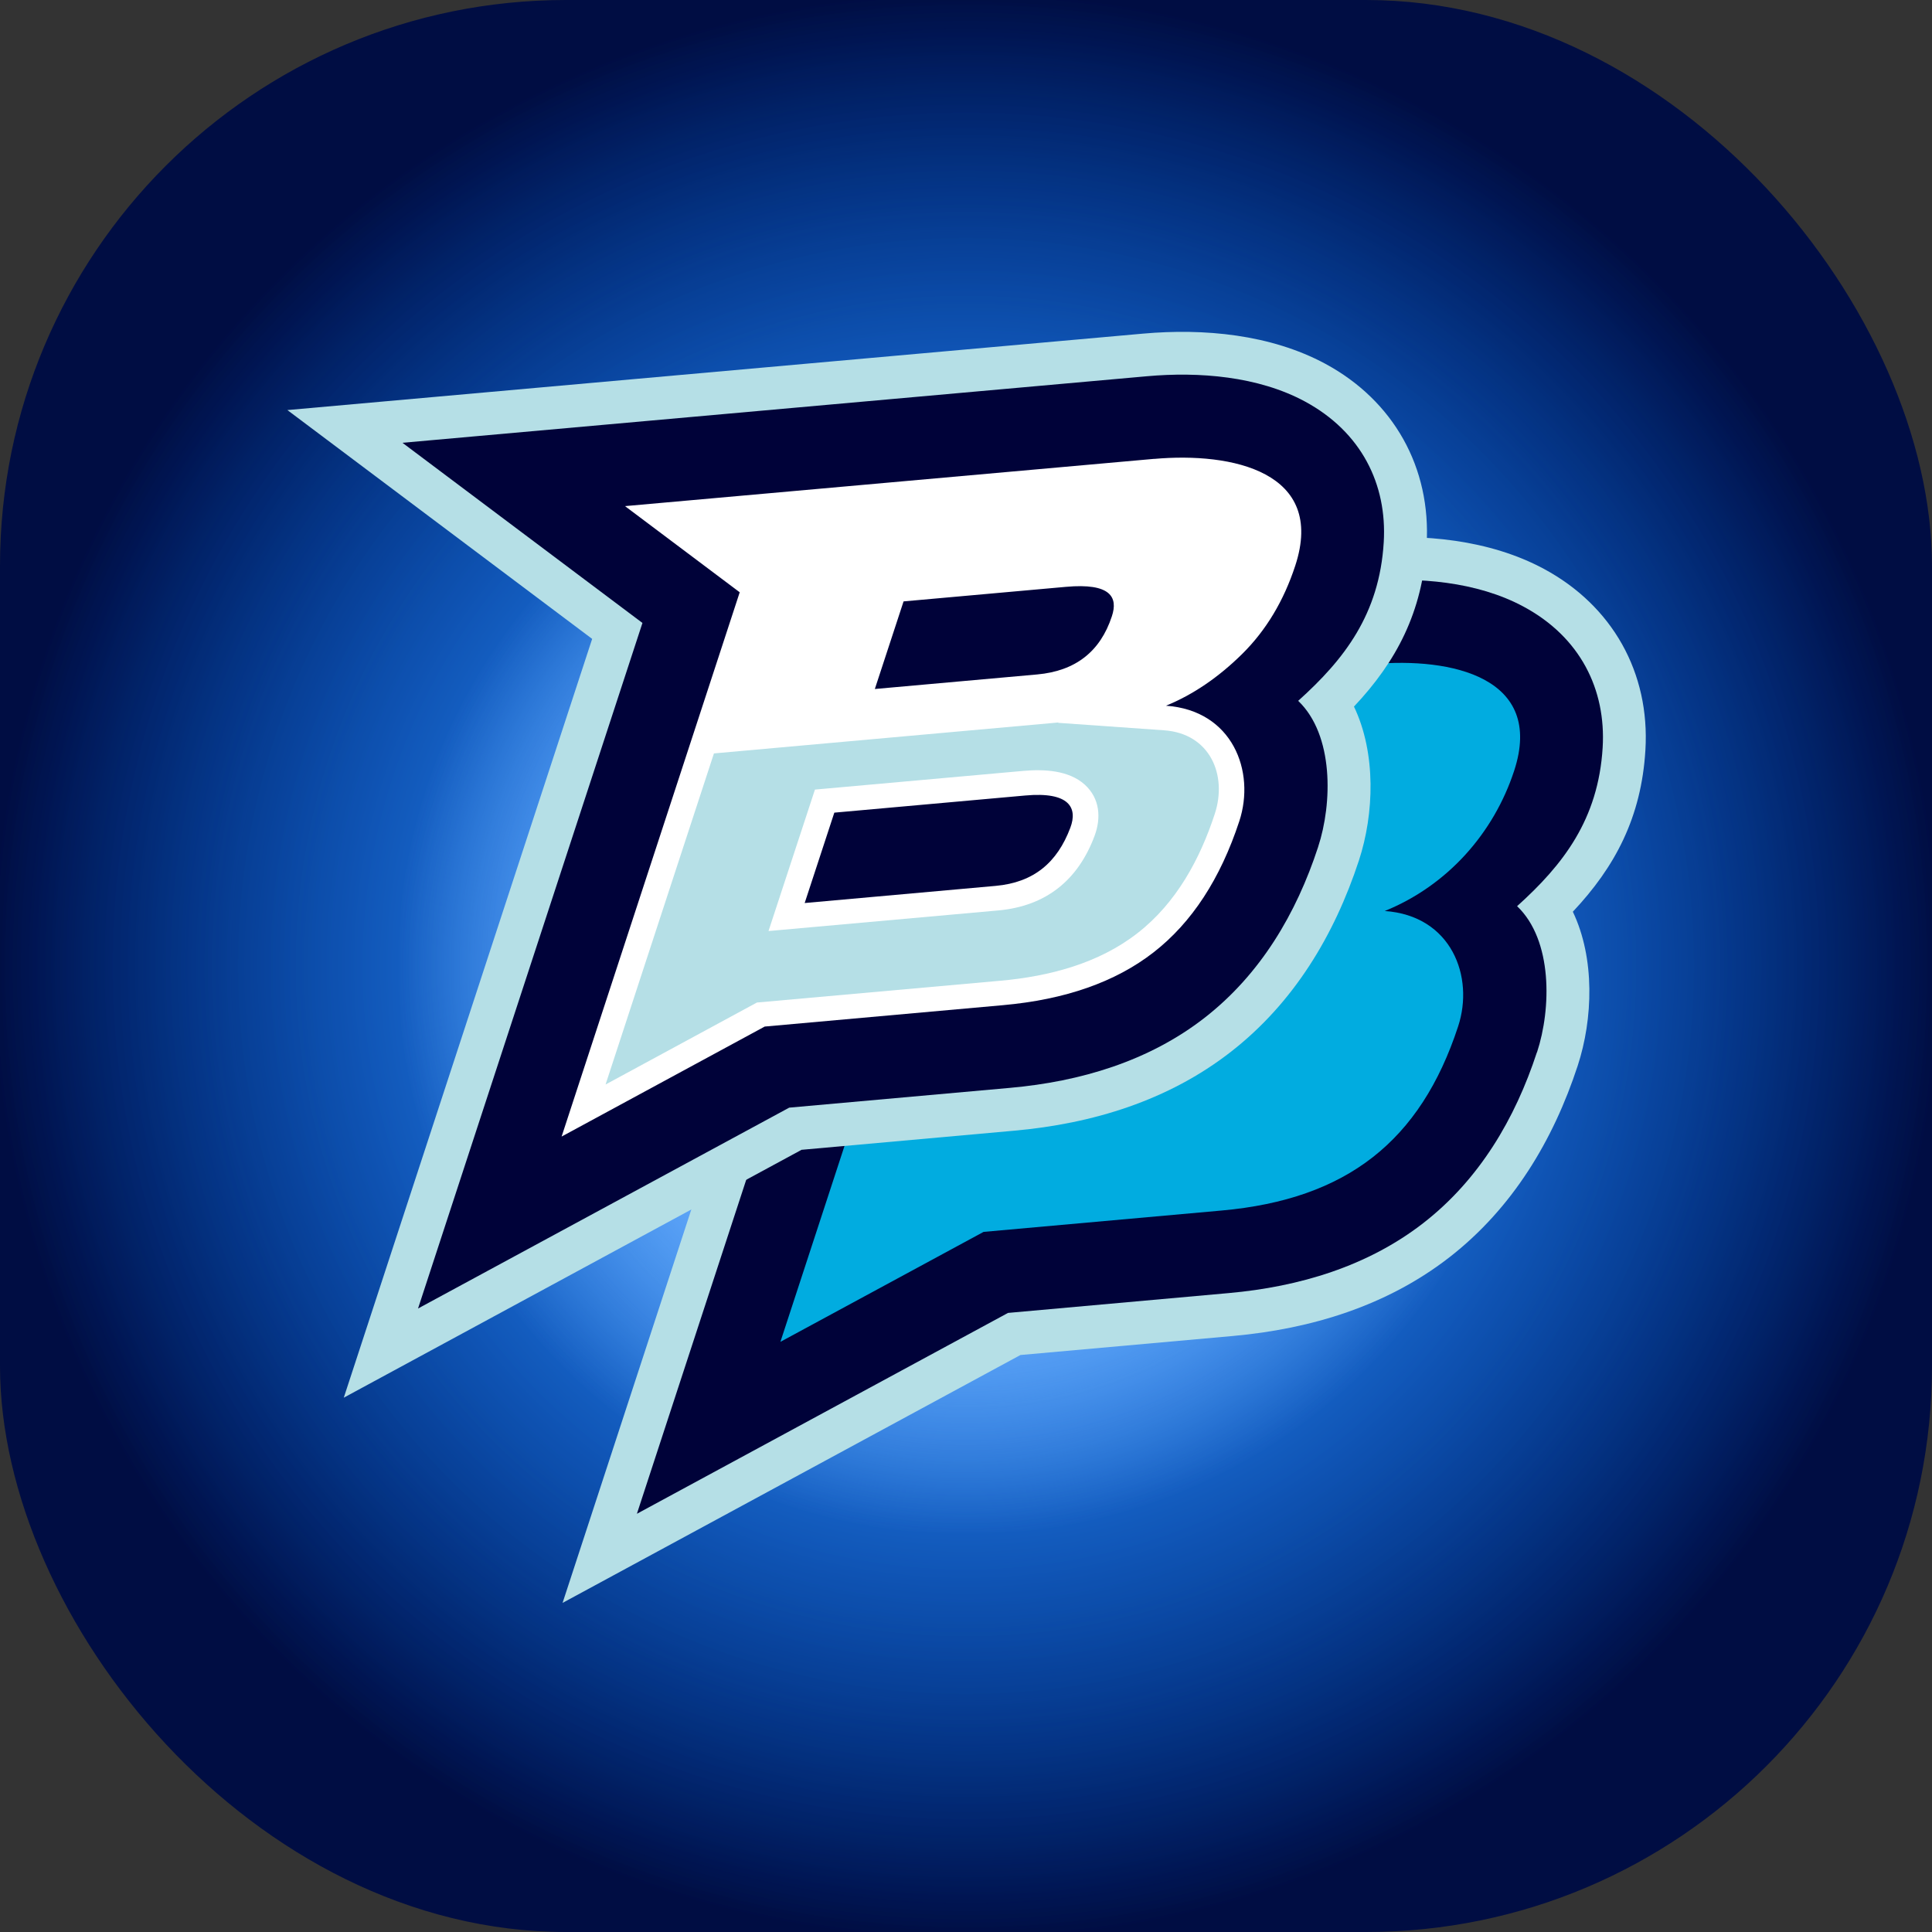 <svg width="32" height="32" viewBox="0 0 32 32" fill="none" xmlns="http://www.w3.org/2000/svg">
<rect x="0" y="0" width="32" height="32" fill="#333333" stroke="none"/>
<rect width="32" height="32" rx="9.375" fill="#000D43"/>
<rect width="32" height="32" rx="9.375" fill="url(#paint0_radial_71188_160122)"/>
<rect width="32" height="32" rx="9.375" fill="url(#paint1_radial_71188_160122)"/>
<path d="M6.625 6.625H25.375V25.375H6.625V6.625Z" fill="url(#paint2_radial_71188_160122)"/>
<path fill-rule="evenodd" clip-rule="evenodd" d="M16.906 22.441L9.318 26.549L13.431 13.981L22.556 8.925C23.566 8.835 24.67 8.937 25.573 9.423C26.707 10.034 27.331 11.143 27.253 12.425C27.186 13.537 26.751 14.358 26.051 15.101C26.42 15.873 26.385 16.877 26.132 17.651C25.726 18.89 25.053 20.008 24.014 20.819C22.975 21.629 21.719 22.011 20.421 22.128L16.905 22.443L16.906 22.441Z" fill="#B5DFE6"/>
<path fill-rule="evenodd" clip-rule="evenodd" d="M25.456 17.429C25.095 18.532 24.503 19.535 23.577 20.256C22.651 20.976 21.516 21.313 20.357 21.417L16.696 21.746L10.549 25.073L14.266 13.717L10.291 10.733L22.621 9.631C23.486 9.554 24.463 9.631 25.237 10.049C26.174 10.553 26.603 11.421 26.545 12.382C26.473 13.572 25.892 14.321 25.128 15.009C25.72 15.574 25.695 16.706 25.458 17.429L25.456 17.429Z" fill="#000239"/>
<path d="M22.742 11C24.032 10.885 25.588 11.215 25.079 12.767C24.742 13.795 23.98 14.665 22.936 15.089C24.041 15.166 24.422 16.177 24.151 17.001C23.528 18.901 22.306 19.864 20.235 20.05L16.291 20.404L12.926 22.225L15.876 13.21L13.976 11.783L22.741 10.999L22.742 11Z" fill="#01ACE0"/>
<path fill-rule="evenodd" clip-rule="evenodd" d="M13.281 19.042L5.694 23.15L9.808 10.582L4.76 6.792L18.932 5.526C19.942 5.436 21.045 5.538 21.949 6.024C23.083 6.635 23.706 7.745 23.629 9.027C23.562 10.139 23.127 10.959 22.426 11.703C22.795 12.474 22.761 13.48 22.508 14.252C22.101 15.492 21.428 16.61 20.389 17.42C19.35 18.23 18.095 18.612 16.797 18.728L13.281 19.044L13.281 19.042Z" fill="#B5DFE6"/>
<path fill-rule="evenodd" clip-rule="evenodd" d="M21.832 14.029C21.471 15.133 20.878 16.136 19.953 16.857C19.027 17.578 17.892 17.914 16.733 18.018L13.072 18.346L6.924 21.673L10.641 10.318L6.666 7.334L18.995 6.232C19.861 6.154 20.838 6.232 21.612 6.649C22.549 7.154 22.977 8.022 22.919 8.982C22.847 10.172 22.267 10.921 21.502 11.608C22.094 12.174 22.07 13.305 21.832 14.028V14.029Z" fill="#000239"/>
<path d="M19.117 7.601C20.407 7.486 21.963 7.815 21.454 9.368C21.263 9.952 20.97 10.44 20.576 10.83C20.181 11.22 19.76 11.506 19.312 11.689C20.416 11.766 20.797 12.777 20.527 13.601C20.213 14.556 19.741 15.28 19.108 15.773C18.476 16.265 17.643 16.557 16.61 16.649L12.666 17.003L9.302 18.825L12.252 9.81L10.352 8.383L19.117 7.6V7.601ZM17.655 9.72L14.966 9.961L14.49 11.412L17.179 11.171C17.812 11.114 18.224 10.793 18.416 10.208C18.521 9.892 18.397 9.653 17.655 9.72ZM16.982 13.176L13.819 13.46L13.328 14.957L16.491 14.673C17.124 14.616 17.511 14.286 17.728 13.71C17.853 13.378 17.71 13.11 16.982 13.176Z" fill="white"/>
<path fill-rule="evenodd" clip-rule="evenodd" d="M11.825 12.479L17.538 11.966L17.521 11.972L19.281 12.096C20.044 12.15 20.331 12.839 20.121 13.479C19.877 14.226 19.485 14.955 18.84 15.456C18.196 15.958 17.381 16.171 16.571 16.244L12.537 16.605L10.03 17.963L11.825 12.479ZM16.943 12.769C17.288 12.738 17.699 12.755 17.967 12.996C18.219 13.225 18.241 13.549 18.128 13.849C17.858 14.568 17.336 15.008 16.531 15.08L12.729 15.421L13.498 13.078L16.943 12.769Z" fill="#B5DFE6"/>
<defs>
<radialGradient id="paint0_radial_71188_160122" cx="0" cy="0" r="1" gradientUnits="userSpaceOnUse" gradientTransform="translate(16 16) rotate(90) scale(16)">
<stop stop-color="#0075FF"/>
<stop offset="1" stop-color="#0075FF" stop-opacity="0"/>
</radialGradient>
<radialGradient id="paint1_radial_71188_160122" cx="0" cy="0" r="1" gradientUnits="userSpaceOnUse" gradientTransform="translate(16 16) rotate(180) scale(16 16)">
<stop stop-color="#70B3FF"/>
<stop offset="1" stop-color="#0075FF" stop-opacity="0"/>
</radialGradient>
<radialGradient id="paint2_radial_71188_160122" cx="0" cy="0" r="1" gradientUnits="userSpaceOnUse" gradientTransform="translate(16 16) rotate(90) scale(9.375)">
<stop offset="0.5" stop-color="#70B3FF"/>
<stop offset="1" stop-color="#70B3FF" stop-opacity="0"/>
</radialGradient>
</defs>
</svg>
